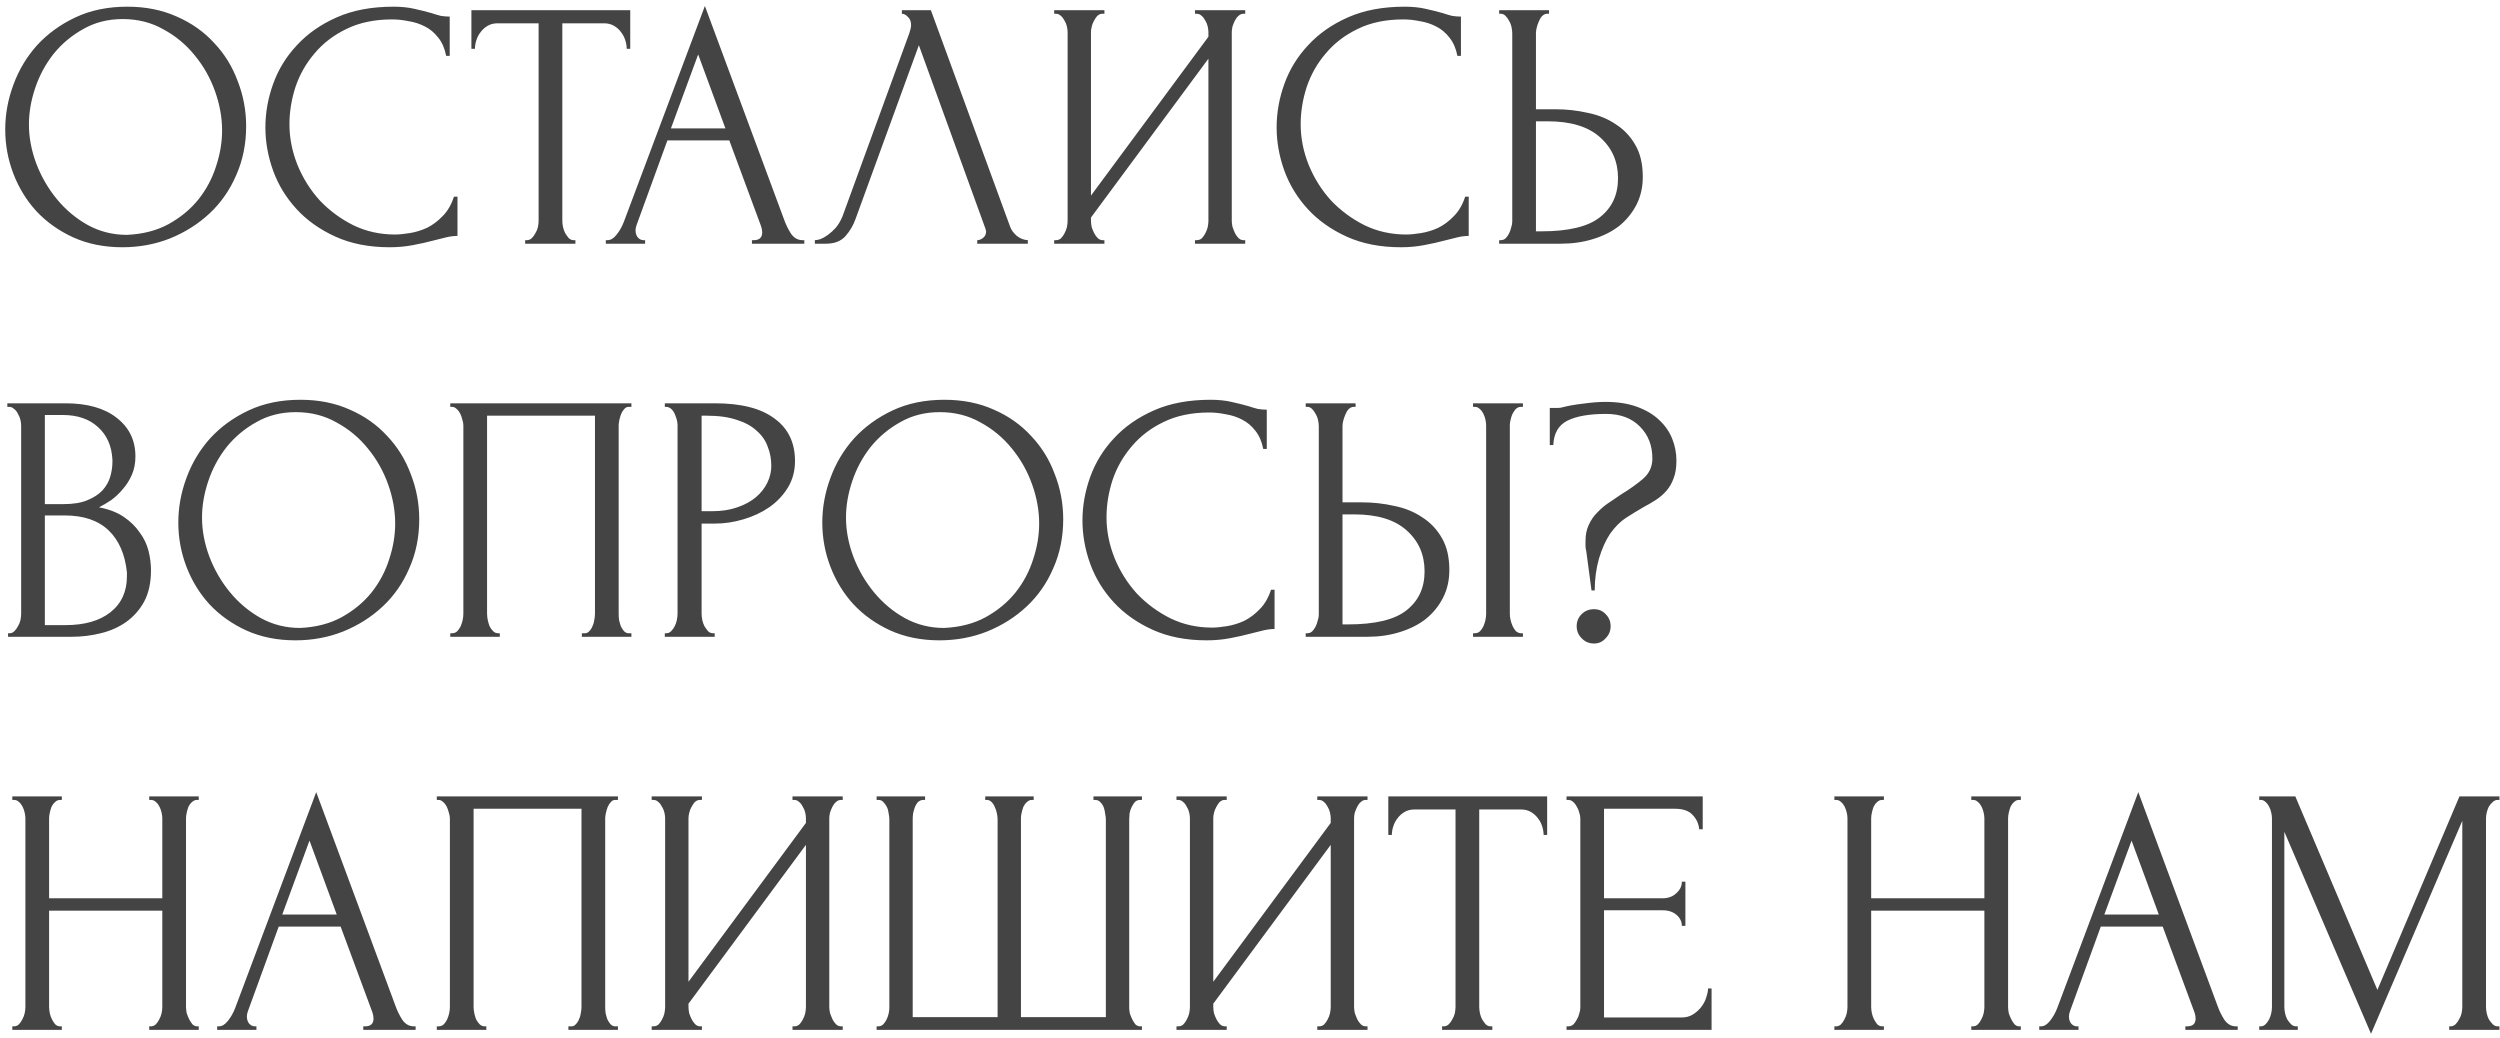 <?xml version="1.0" encoding="UTF-8"?> <svg xmlns="http://www.w3.org/2000/svg" width="318" height="132" viewBox="0 0 318 132" fill="none"> <path d="M16.19 0.85C18.53 0.85 20.63 1.27 22.49 2.11C24.35 2.92 25.925 4.03 27.215 5.44C28.535 6.82 29.54 8.44 30.23 10.3C30.95 12.13 31.31 14.05 31.31 16.06C31.31 18.31 30.89 20.38 30.05 22.27C29.24 24.16 28.115 25.78 26.675 27.13C25.235 28.48 23.555 29.545 21.635 30.325C19.745 31.075 17.72 31.45 15.56 31.45C13.25 31.45 11.165 31.03 9.305 30.19C7.475 29.35 5.915 28.24 4.625 26.86C3.365 25.48 2.39 23.89 1.7 22.09C1.01 20.29 0.665 18.415 0.665 16.465C0.665 14.545 1.01 12.655 1.7 10.795C2.39 8.905 3.395 7.225 4.715 5.755C6.065 4.285 7.7 3.1 9.62 2.2C11.54 1.3 13.73 0.85 16.19 0.85ZM16.145 29.875C18.155 29.785 19.91 29.335 21.41 28.525C22.94 27.685 24.215 26.635 25.235 25.375C26.255 24.085 27.005 22.675 27.485 21.145C27.995 19.615 28.25 18.1 28.25 16.6C28.25 14.95 27.95 13.285 27.35 11.605C26.75 9.925 25.895 8.41 24.785 7.06C23.675 5.68 22.34 4.57 20.78 3.73C19.25 2.86 17.525 2.425 15.605 2.425C13.745 2.425 12.08 2.845 10.61 3.685C9.14 4.495 7.88 5.545 6.83 6.835C5.81 8.125 5.03 9.565 4.49 11.155C3.95 12.745 3.68 14.305 3.68 15.835C3.68 17.485 3.995 19.15 4.625 20.83C5.255 22.48 6.125 23.98 7.235 25.33C8.345 26.68 9.65 27.775 11.15 28.615C12.68 29.455 14.345 29.875 16.145 29.875ZM49.868 2.47C47.648 2.47 45.713 2.875 44.063 3.685C42.443 4.465 41.093 5.5 40.013 6.79C38.933 8.05 38.123 9.475 37.583 11.065C37.073 12.655 36.818 14.23 36.818 15.79C36.818 17.56 37.163 19.3 37.853 21.01C38.543 22.69 39.488 24.19 40.688 25.51C41.918 26.8 43.343 27.85 44.963 28.66C46.583 29.44 48.338 29.83 50.228 29.83C50.768 29.83 51.398 29.77 52.118 29.65C52.868 29.53 53.603 29.305 54.323 28.975C55.043 28.615 55.703 28.12 56.303 27.49C56.933 26.86 57.413 26.035 57.743 25.015H58.193V30.01C57.743 30.01 57.263 30.07 56.753 30.19C56.273 30.31 55.733 30.445 55.133 30.595C54.353 30.805 53.483 31 52.523 31.18C51.593 31.36 50.603 31.45 49.553 31.45C46.943 31.45 44.648 31 42.668 30.1C40.688 29.2 39.038 28.03 37.718 26.59C36.398 25.15 35.408 23.53 34.748 21.73C34.088 19.9 33.758 18.055 33.758 16.195C33.758 14.335 34.088 12.49 34.748 10.66C35.408 8.83 36.413 7.195 37.763 5.755C39.113 4.285 40.808 3.1 42.848 2.2C44.888 1.3 47.288 0.85 50.048 0.85C51.038 0.85 51.923 0.94 52.703 1.12C53.513 1.3 54.233 1.48 54.863 1.66C55.313 1.81 55.718 1.93 56.078 2.02C56.468 2.08 56.843 2.11 57.203 2.11V7.105H56.753C56.573 6.175 56.243 5.41 55.763 4.81C55.283 4.18 54.713 3.7 54.053 3.37C53.423 3.04 52.733 2.815 51.983 2.695C51.263 2.545 50.558 2.47 49.868 2.47ZM72.967 30.55H73.192V31H66.802V30.55H67.027C67.267 30.55 67.477 30.46 67.657 30.28C67.837 30.1 67.987 29.89 68.107 29.65C68.257 29.41 68.362 29.155 68.422 28.885C68.482 28.585 68.512 28.315 68.512 28.075V2.965H63.292C62.812 2.965 62.392 3.07 62.032 3.28C61.672 3.49 61.372 3.76 61.132 4.09C60.892 4.39 60.712 4.735 60.592 5.125C60.472 5.485 60.412 5.845 60.412 6.205H59.962V1.3H80.167V6.205H79.717C79.717 5.845 79.657 5.485 79.537 5.125C79.417 4.735 79.237 4.39 78.997 4.09C78.757 3.76 78.457 3.49 78.097 3.28C77.737 3.07 77.317 2.965 76.837 2.965H71.527V28.075C71.527 28.315 71.557 28.585 71.617 28.885C71.677 29.155 71.767 29.41 71.887 29.65C72.037 29.89 72.187 30.1 72.337 30.28C72.517 30.46 72.727 30.55 72.967 30.55ZM95.647 30.55H95.872C96.592 30.55 96.952 30.22 96.952 29.56C96.952 29.32 96.907 29.065 96.817 28.795L92.767 17.86H84.892L80.977 28.615C80.887 28.855 80.842 29.08 80.842 29.29C80.842 29.68 80.947 29.995 81.157 30.235C81.367 30.445 81.592 30.55 81.832 30.55H82.057V31H77.062V30.55H77.287C77.677 30.55 78.052 30.325 78.412 29.875C78.802 29.395 79.117 28.84 79.357 28.21L89.662 0.76L99.742 27.94C99.952 28.54 100.237 29.125 100.597 29.695C100.987 30.265 101.482 30.55 102.082 30.55H102.307V31H95.647V30.55ZM85.342 16.33H92.272L88.807 6.925L85.342 16.33ZM108.825 27.85C108.555 28.63 108.135 29.35 107.565 30.01C106.995 30.67 106.155 31 105.045 31H103.65V30.55C103.83 30.55 104.07 30.505 104.37 30.415C104.67 30.295 104.985 30.115 105.315 29.875C105.645 29.635 105.975 29.335 106.305 28.975C106.635 28.585 106.92 28.105 107.16 27.535L115.665 4.225C115.815 3.775 115.89 3.43 115.89 3.19C115.89 2.74 115.755 2.395 115.485 2.155C115.245 1.885 114.99 1.75 114.72 1.75V1.3H118.41L128.49 28.84C128.64 29.26 128.925 29.65 129.345 30.01C129.765 30.34 130.23 30.52 130.74 30.55V31H124.305V30.55C124.545 30.55 124.785 30.46 125.025 30.28C125.295 30.07 125.43 29.8 125.43 29.47C125.43 29.38 125.4 29.245 125.34 29.065L116.88 5.755L108.825 27.85ZM152.001 30.55H152.226C152.466 30.55 152.676 30.475 152.856 30.325C153.036 30.145 153.186 29.935 153.306 29.695C153.456 29.425 153.561 29.155 153.621 28.885C153.681 28.585 153.711 28.315 153.711 28.075V7.465L138.771 27.67V28.075C138.771 28.315 138.801 28.585 138.861 28.885C138.951 29.155 139.056 29.41 139.176 29.65C139.296 29.89 139.446 30.1 139.626 30.28C139.806 30.46 140.016 30.55 140.256 30.55H140.481V31H134.091V30.55H134.316C134.556 30.55 134.766 30.475 134.946 30.325C135.126 30.145 135.276 29.935 135.396 29.695C135.546 29.425 135.651 29.155 135.711 28.885C135.771 28.585 135.801 28.315 135.801 28.075V4.09C135.801 3.88 135.771 3.64 135.711 3.37C135.651 3.1 135.546 2.845 135.396 2.605C135.276 2.365 135.126 2.17 134.946 2.02C134.766 1.84 134.556 1.75 134.316 1.75H134.091V1.3H140.481V1.75H140.121C139.911 1.78 139.716 1.885 139.536 2.065C139.386 2.245 139.251 2.455 139.131 2.695C139.011 2.905 138.921 3.145 138.861 3.415C138.801 3.655 138.771 3.88 138.771 4.09V24.88L153.711 4.675V4.09C153.711 3.88 153.681 3.64 153.621 3.37C153.561 3.1 153.456 2.845 153.306 2.605C153.186 2.365 153.036 2.17 152.856 2.02C152.676 1.84 152.466 1.75 152.226 1.75H152.001V1.3H158.391V1.75H158.166C157.926 1.75 157.716 1.84 157.536 2.02C157.356 2.17 157.206 2.365 157.086 2.605C156.966 2.845 156.861 3.1 156.771 3.37C156.711 3.64 156.681 3.88 156.681 4.09V28.075C156.681 28.315 156.711 28.57 156.771 28.84C156.861 29.11 156.966 29.38 157.086 29.65C157.206 29.89 157.356 30.1 157.536 30.28C157.716 30.46 157.926 30.55 158.166 30.55H158.391V31H152.001V30.55ZM178.496 2.47C176.276 2.47 174.341 2.875 172.691 3.685C171.071 4.465 169.721 5.5 168.641 6.79C167.561 8.05 166.751 9.475 166.211 11.065C165.701 12.655 165.446 14.23 165.446 15.79C165.446 17.56 165.791 19.3 166.481 21.01C167.171 22.69 168.116 24.19 169.316 25.51C170.546 26.8 171.971 27.85 173.591 28.66C175.211 29.44 176.966 29.83 178.856 29.83C179.396 29.83 180.026 29.77 180.746 29.65C181.496 29.53 182.231 29.305 182.951 28.975C183.671 28.615 184.331 28.12 184.931 27.49C185.561 26.86 186.041 26.035 186.371 25.015H186.821V30.01C186.371 30.01 185.891 30.07 185.381 30.19C184.901 30.31 184.361 30.445 183.761 30.595C182.981 30.805 182.111 31 181.151 31.18C180.221 31.36 179.231 31.45 178.181 31.45C175.571 31.45 173.276 31 171.296 30.1C169.316 29.2 167.666 28.03 166.346 26.59C165.026 25.15 164.036 23.53 163.376 21.73C162.716 19.9 162.386 18.055 162.386 16.195C162.386 14.335 162.716 12.49 163.376 10.66C164.036 8.83 165.041 7.195 166.391 5.755C167.741 4.285 169.436 3.1 171.476 2.2C173.516 1.3 175.916 0.85 178.676 0.85C179.666 0.85 180.551 0.94 181.331 1.12C182.141 1.3 182.861 1.48 183.491 1.66C183.941 1.81 184.346 1.93 184.706 2.02C185.096 2.08 185.471 2.11 185.831 2.11V7.105H185.381C185.201 6.175 184.871 5.41 184.391 4.81C183.911 4.18 183.341 3.7 182.681 3.37C182.051 3.04 181.361 2.815 180.611 2.695C179.891 2.545 179.186 2.47 178.496 2.47ZM190.693 30.55H190.918C191.128 30.55 191.323 30.475 191.503 30.325C191.683 30.145 191.833 29.935 191.953 29.695C192.073 29.455 192.163 29.2 192.223 28.93C192.313 28.66 192.358 28.42 192.358 28.21V4.225C192.358 4.015 192.328 3.76 192.268 3.46C192.208 3.16 192.103 2.89 191.953 2.65C191.833 2.41 191.683 2.2 191.503 2.02C191.323 1.84 191.128 1.75 190.918 1.75H190.693V1.3H197.038V1.75H196.723C196.303 1.81 195.973 2.14 195.733 2.74C195.493 3.31 195.373 3.805 195.373 4.225V13.9H197.893C199.273 13.9 200.623 14.05 201.943 14.35C203.293 14.62 204.478 15.1 205.498 15.79C206.548 16.45 207.388 17.335 208.018 18.445C208.648 19.525 208.963 20.875 208.963 22.495C208.963 23.815 208.693 25 208.153 26.05C207.613 27.1 206.878 28 205.948 28.75C205.018 29.47 203.908 30.025 202.618 30.415C201.358 30.805 199.993 31 198.523 31H190.693V30.55ZM196.048 29.425C199.528 29.425 202.018 28.825 203.518 27.625C205.048 26.425 205.813 24.775 205.813 22.675C205.813 20.545 205.048 18.805 203.518 17.455C202.018 16.105 199.798 15.43 196.858 15.43H195.373V29.425H196.048ZM1.025 80.55H1.25C1.46 80.55 1.655 80.46 1.835 80.28C2.015 80.1 2.165 79.89 2.285 79.65C2.435 79.41 2.54 79.155 2.6 78.885C2.66 78.585 2.69 78.315 2.69 78.075V54.135C2.69 53.925 2.66 53.685 2.6 53.415C2.54 53.145 2.435 52.89 2.285 52.65C2.165 52.38 2 52.17 1.79 52.02C1.61 51.84 1.4 51.75 1.16 51.75H0.935V51.3H8.315C11.105 51.3 13.28 51.915 14.84 53.145C16.43 54.375 17.225 56.01 17.225 58.05C17.225 58.92 17.075 59.7 16.775 60.39C16.475 61.08 16.085 61.695 15.605 62.235C15.155 62.775 14.66 63.24 14.12 63.63C13.58 63.99 13.07 64.29 12.59 64.53C13.85 64.77 14.9 65.175 15.74 65.745C16.58 66.315 17.255 66.975 17.765 67.725C18.305 68.445 18.68 69.225 18.89 70.065C19.1 70.905 19.205 71.73 19.205 72.54C19.205 74.1 18.92 75.42 18.35 76.5C17.78 77.55 17.015 78.42 16.055 79.11C15.125 79.77 14.045 80.25 12.815 80.55C11.615 80.85 10.37 81 9.08 81H1.025V80.55ZM16.145 72.81C15.905 70.5 15.125 68.715 13.805 67.455C12.485 66.195 10.625 65.565 8.225 65.565H5.705V79.515H8.315C10.745 79.515 12.65 78.975 14.03 77.895C15.44 76.785 16.145 75.255 16.145 73.305V72.81ZM14.3 58.455C14.21 56.715 13.595 55.335 12.455 54.315C11.345 53.295 9.845 52.785 7.955 52.785H5.705V64.125H8.045C9.305 64.125 10.325 63.96 11.105 63.63C11.915 63.3 12.56 62.88 13.04 62.37C13.52 61.83 13.85 61.245 14.03 60.615C14.21 59.985 14.3 59.37 14.3 58.77V58.455ZM38.207 50.85C40.547 50.85 42.647 51.27 44.507 52.11C46.367 52.92 47.942 54.03 49.232 55.44C50.552 56.82 51.557 58.44 52.247 60.3C52.967 62.13 53.327 64.05 53.327 66.06C53.327 68.31 52.907 70.38 52.067 72.27C51.257 74.16 50.132 75.78 48.692 77.13C47.252 78.48 45.572 79.545 43.652 80.325C41.762 81.075 39.737 81.45 37.577 81.45C35.267 81.45 33.182 81.03 31.322 80.19C29.492 79.35 27.932 78.24 26.642 76.86C25.382 75.48 24.407 73.89 23.717 72.09C23.027 70.29 22.682 68.415 22.682 66.465C22.682 64.545 23.027 62.655 23.717 60.795C24.407 58.905 25.412 57.225 26.732 55.755C28.082 54.285 29.717 53.1 31.637 52.2C33.557 51.3 35.747 50.85 38.207 50.85ZM38.162 79.875C40.172 79.785 41.927 79.335 43.427 78.525C44.957 77.685 46.232 76.635 47.252 75.375C48.272 74.085 49.022 72.675 49.502 71.145C50.012 69.615 50.267 68.1 50.267 66.6C50.267 64.95 49.967 63.285 49.367 61.605C48.767 59.925 47.912 58.41 46.802 57.06C45.692 55.68 44.357 54.57 42.797 53.73C41.267 52.86 39.542 52.425 37.622 52.425C35.762 52.425 34.097 52.845 32.627 53.685C31.157 54.495 29.897 55.545 28.847 56.835C27.827 58.125 27.047 59.565 26.507 61.155C25.967 62.745 25.697 64.305 25.697 65.835C25.697 67.485 26.012 69.15 26.642 70.83C27.272 72.48 28.142 73.98 29.252 75.33C30.362 76.68 31.667 77.775 33.167 78.615C34.697 79.455 36.362 79.875 38.162 79.875ZM57.275 80.55H57.5C57.74 80.55 57.95 80.475 58.13 80.325C58.31 80.145 58.46 79.935 58.58 79.695C58.7 79.425 58.79 79.155 58.85 78.885C58.91 78.585 58.94 78.315 58.94 78.075V54.09C58.94 53.88 58.895 53.64 58.805 53.37C58.745 53.1 58.655 52.845 58.535 52.605C58.415 52.365 58.265 52.17 58.085 52.02C57.905 51.84 57.71 51.75 57.5 51.75H57.275V51.3H80.315V51.75H79.955C79.745 51.75 79.565 51.84 79.415 52.02C79.265 52.17 79.13 52.38 79.01 52.65C78.92 52.89 78.845 53.145 78.785 53.415C78.725 53.685 78.695 53.91 78.695 54.09V78.075C78.695 78.315 78.71 78.57 78.74 78.84C78.8 79.11 78.875 79.38 78.965 79.65C79.085 79.89 79.22 80.1 79.37 80.28C79.55 80.46 79.745 80.55 79.955 80.55H80.315V81H74.015V80.55H74.42C74.63 80.55 74.81 80.46 74.96 80.28C75.14 80.1 75.275 79.89 75.365 79.65C75.485 79.41 75.56 79.155 75.59 78.885C75.65 78.585 75.68 78.315 75.68 78.075V52.875H61.955V78.075C61.955 78.315 61.985 78.585 62.045 78.885C62.105 79.155 62.18 79.41 62.27 79.65C62.39 79.89 62.54 80.1 62.72 80.28C62.9 80.46 63.11 80.55 63.35 80.55H63.575V81H57.275V80.55ZM84.564 51.3H90.954C94.284 51.3 96.804 51.945 98.514 53.235C100.254 54.495 101.124 56.295 101.124 58.635C101.124 59.895 100.824 61.02 100.224 62.01C99.624 63 98.829 63.84 97.839 64.53C96.879 65.19 95.784 65.7 94.554 66.06C93.354 66.42 92.154 66.6 90.954 66.6H89.244V78.075C89.244 78.315 89.274 78.585 89.334 78.885C89.394 79.155 89.484 79.41 89.604 79.65C89.754 79.89 89.904 80.1 90.054 80.28C90.234 80.46 90.444 80.55 90.684 80.55H90.909V81H84.564V80.55H84.789C84.999 80.55 85.194 80.46 85.374 80.28C85.554 80.1 85.704 79.89 85.824 79.65C85.944 79.41 86.034 79.155 86.094 78.885C86.154 78.585 86.184 78.315 86.184 78.075V54.09C86.184 53.67 86.064 53.19 85.824 52.65C85.584 52.11 85.239 51.81 84.789 51.75H84.564V51.3ZM89.244 52.875V65.025H90.594C91.794 65.025 92.859 64.86 93.789 64.53C94.749 64.2 95.544 63.765 96.174 63.225C96.804 62.685 97.284 62.07 97.614 61.38C97.944 60.69 98.109 59.985 98.109 59.265C98.109 58.395 97.959 57.585 97.659 56.835C97.389 56.055 96.924 55.38 96.264 54.81C95.634 54.21 94.794 53.745 93.744 53.415C92.694 53.055 91.404 52.875 89.874 52.875H89.244ZM120.121 50.85C122.461 50.85 124.561 51.27 126.421 52.11C128.281 52.92 129.856 54.03 131.146 55.44C132.466 56.82 133.471 58.44 134.161 60.3C134.881 62.13 135.241 64.05 135.241 66.06C135.241 68.31 134.821 70.38 133.981 72.27C133.171 74.16 132.046 75.78 130.606 77.13C129.166 78.48 127.486 79.545 125.566 80.325C123.676 81.075 121.651 81.45 119.491 81.45C117.181 81.45 115.096 81.03 113.236 80.19C111.406 79.35 109.846 78.24 108.556 76.86C107.296 75.48 106.321 73.89 105.631 72.09C104.941 70.29 104.596 68.415 104.596 66.465C104.596 64.545 104.941 62.655 105.631 60.795C106.321 58.905 107.326 57.225 108.646 55.755C109.996 54.285 111.631 53.1 113.551 52.2C115.471 51.3 117.661 50.85 120.121 50.85ZM120.076 79.875C122.086 79.785 123.841 79.335 125.341 78.525C126.871 77.685 128.146 76.635 129.166 75.375C130.186 74.085 130.936 72.675 131.416 71.145C131.926 69.615 132.181 68.1 132.181 66.6C132.181 64.95 131.881 63.285 131.281 61.605C130.681 59.925 129.826 58.41 128.716 57.06C127.606 55.68 126.271 54.57 124.711 53.73C123.181 52.86 121.456 52.425 119.536 52.425C117.676 52.425 116.011 52.845 114.541 53.685C113.071 54.495 111.811 55.545 110.761 56.835C109.741 58.125 108.961 59.565 108.421 61.155C107.881 62.745 107.611 64.305 107.611 65.835C107.611 67.485 107.926 69.15 108.556 70.83C109.186 72.48 110.056 73.98 111.166 75.33C112.276 76.68 113.581 77.775 115.081 78.615C116.611 79.455 118.276 79.875 120.076 79.875ZM153.799 52.47C151.579 52.47 149.644 52.875 147.994 53.685C146.374 54.465 145.024 55.5 143.944 56.79C142.864 58.05 142.054 59.475 141.514 61.065C141.004 62.655 140.749 64.23 140.749 65.79C140.749 67.56 141.094 69.3 141.784 71.01C142.474 72.69 143.419 74.19 144.619 75.51C145.849 76.8 147.274 77.85 148.894 78.66C150.514 79.44 152.269 79.83 154.159 79.83C154.699 79.83 155.329 79.77 156.049 79.65C156.799 79.53 157.534 79.305 158.254 78.975C158.974 78.615 159.634 78.12 160.234 77.49C160.864 76.86 161.344 76.035 161.674 75.015H162.124V80.01C161.674 80.01 161.194 80.07 160.684 80.19C160.204 80.31 159.664 80.445 159.064 80.595C158.284 80.805 157.414 81 156.454 81.18C155.524 81.36 154.534 81.45 153.484 81.45C150.874 81.45 148.579 81 146.599 80.1C144.619 79.2 142.969 78.03 141.649 76.59C140.329 75.15 139.339 73.53 138.679 71.73C138.019 69.9 137.689 68.055 137.689 66.195C137.689 64.335 138.019 62.49 138.679 60.66C139.339 58.83 140.344 57.195 141.694 55.755C143.044 54.285 144.739 53.1 146.779 52.2C148.819 51.3 151.219 50.85 153.979 50.85C154.969 50.85 155.854 50.94 156.634 51.12C157.444 51.3 158.164 51.48 158.794 51.66C159.244 51.81 159.649 51.93 160.009 52.02C160.399 52.08 160.774 52.11 161.134 52.11V57.105H160.684C160.504 56.175 160.174 55.41 159.694 54.81C159.214 54.18 158.644 53.7 157.984 53.37C157.354 53.04 156.664 52.815 155.914 52.695C155.194 52.545 154.489 52.47 153.799 52.47ZM166.086 80.55H166.311C166.521 80.55 166.716 80.475 166.896 80.325C167.076 80.145 167.226 79.935 167.346 79.695C167.466 79.455 167.556 79.2 167.616 78.93C167.706 78.66 167.751 78.42 167.751 78.21V54.225C167.751 54.015 167.721 53.76 167.661 53.46C167.601 53.16 167.496 52.89 167.346 52.65C167.226 52.41 167.076 52.2 166.896 52.02C166.716 51.84 166.521 51.75 166.311 51.75H166.086V51.3H172.431V51.75H172.116C171.696 51.81 171.366 52.14 171.126 52.74C170.886 53.31 170.766 53.805 170.766 54.225V63.9H173.286C174.666 63.9 176.016 64.05 177.336 64.35C178.686 64.62 179.871 65.1 180.891 65.79C181.941 66.45 182.781 67.335 183.411 68.445C184.041 69.525 184.356 70.875 184.356 72.495C184.356 73.815 184.086 75 183.546 76.05C183.006 77.1 182.271 78 181.341 78.75C180.411 79.47 179.301 80.025 178.011 80.415C176.751 80.805 175.386 81 173.916 81H166.086V80.55ZM171.441 79.425C174.921 79.425 177.411 78.825 178.911 77.625C180.441 76.425 181.206 74.775 181.206 72.675C181.206 70.545 180.441 68.805 178.911 67.455C177.411 66.105 175.191 65.43 172.251 65.43H170.766V79.425H171.441ZM187.371 51.3H193.716V51.75H193.356C193.146 51.78 192.951 51.885 192.771 52.065C192.621 52.245 192.486 52.455 192.366 52.695C192.276 52.905 192.201 53.145 192.141 53.415C192.081 53.655 192.051 53.88 192.051 54.09V78.075C192.051 78.315 192.081 78.57 192.141 78.84C192.201 79.11 192.291 79.38 192.411 79.65C192.531 79.89 192.666 80.1 192.816 80.28C192.996 80.43 193.191 80.52 193.401 80.55H193.716V81H187.371V80.55H187.596C187.836 80.55 188.046 80.475 188.226 80.325C188.406 80.145 188.556 79.935 188.676 79.695C188.796 79.425 188.886 79.155 188.946 78.885C189.006 78.585 189.036 78.315 189.036 78.075V54.09C189.036 53.88 189.006 53.64 188.946 53.37C188.886 53.1 188.796 52.845 188.676 52.605C188.556 52.365 188.406 52.17 188.226 52.02C188.046 51.84 187.836 51.75 187.596 51.75H187.371V51.3ZM213.242 58.59C213.242 59.49 213.122 60.24 212.882 60.84C212.672 61.44 212.372 61.965 211.982 62.415C211.592 62.865 211.142 63.255 210.632 63.585C210.122 63.915 209.582 64.23 209.012 64.53C208.292 64.95 207.557 65.4 206.807 65.88C206.087 66.36 205.427 67.02 204.827 67.86C204.257 68.7 203.777 69.765 203.387 71.055C203.027 72.345 202.847 73.695 202.847 75.105H202.442L201.767 70.065C201.707 69.885 201.677 69.675 201.677 69.435C201.677 69.195 201.677 68.985 201.677 68.805C201.677 68.025 201.812 67.35 202.082 66.78C202.352 66.18 202.712 65.655 203.162 65.205C203.612 64.725 204.107 64.305 204.647 63.945C205.217 63.555 205.772 63.18 206.312 62.82C207.302 62.22 208.187 61.59 208.967 60.93C209.777 60.24 210.182 59.37 210.182 58.32C210.182 56.67 209.657 55.32 208.607 54.27C207.557 53.19 206.117 52.65 204.287 52.65C202.157 52.65 200.522 52.935 199.382 53.505C198.242 54.075 197.642 55.11 197.582 56.61H197.132V51.885H198.212C198.362 51.885 198.497 51.87 198.617 51.84C199.397 51.63 200.312 51.465 201.362 51.345C202.442 51.195 203.387 51.12 204.197 51.12C205.757 51.12 207.107 51.33 208.247 51.75C209.387 52.17 210.317 52.725 211.037 53.415C211.787 54.105 212.342 54.9 212.702 55.8C213.062 56.7 213.242 57.63 213.242 58.59ZM204.872 79.65C204.872 80.25 204.662 80.76 204.242 81.18C203.852 81.63 203.357 81.855 202.757 81.855C202.127 81.855 201.602 81.63 201.182 81.18C200.762 80.76 200.552 80.25 200.552 79.65C200.552 79.05 200.762 78.54 201.182 78.12C201.602 77.7 202.127 77.49 202.757 77.49C203.357 77.49 203.852 77.7 204.242 78.12C204.662 78.54 204.872 79.05 204.872 79.65ZM18.98 130.55H19.205C19.415 130.55 19.61 130.475 19.79 130.325C19.97 130.145 20.12 129.935 20.24 129.695C20.39 129.425 20.495 129.155 20.555 128.885C20.615 128.585 20.645 128.315 20.645 128.075V115.835H6.245V128.075C6.245 128.315 6.275 128.585 6.335 128.885C6.395 129.155 6.485 129.41 6.605 129.65C6.725 129.89 6.86 130.1 7.01 130.28C7.19 130.46 7.4 130.55 7.64 130.55H7.865V131H1.565V130.55H1.79C2 130.55 2.195 130.475 2.375 130.325C2.555 130.145 2.705 129.935 2.825 129.695C2.975 129.425 3.08 129.155 3.14 128.885C3.2 128.585 3.23 128.315 3.23 128.075V104.09C3.23 103.88 3.2 103.64 3.14 103.37C3.08 103.1 2.99 102.845 2.87 102.605C2.75 102.365 2.6 102.17 2.42 102.02C2.24 101.84 2.03 101.75 1.79 101.75H1.565V101.3H7.865V101.75H7.64C7.4 101.75 7.19 101.84 7.01 102.02C6.83 102.17 6.68 102.365 6.56 102.605C6.47 102.845 6.395 103.1 6.335 103.37C6.275 103.64 6.245 103.88 6.245 104.09V114.26H20.645V104.09C20.645 103.88 20.615 103.64 20.555 103.37C20.495 103.1 20.405 102.845 20.285 102.605C20.165 102.365 20.015 102.17 19.835 102.02C19.655 101.84 19.445 101.75 19.205 101.75H18.98V101.3H25.28V101.75H25.055C24.815 101.75 24.605 101.84 24.425 102.02C24.245 102.17 24.095 102.365 23.975 102.605C23.885 102.845 23.81 103.1 23.75 103.37C23.69 103.64 23.66 103.88 23.66 104.09V128.075C23.66 128.315 23.69 128.585 23.75 128.885C23.84 129.155 23.945 129.41 24.065 129.65C24.185 129.89 24.32 130.1 24.47 130.28C24.65 130.46 24.845 130.55 25.055 130.55H25.28V131H18.98V130.55ZM46.208 130.55H46.433C47.153 130.55 47.513 130.22 47.513 129.56C47.513 129.32 47.468 129.065 47.378 128.795L43.328 117.86H35.453L31.538 128.615C31.448 128.855 31.403 129.08 31.403 129.29C31.403 129.68 31.508 129.995 31.718 130.235C31.928 130.445 32.153 130.55 32.393 130.55H32.618V131H27.623V130.55H27.848C28.238 130.55 28.613 130.325 28.973 129.875C29.363 129.395 29.678 128.84 29.918 128.21L40.223 100.76L50.303 127.94C50.513 128.54 50.798 129.125 51.158 129.695C51.548 130.265 52.043 130.55 52.643 130.55H52.868V131H46.208V130.55ZM35.903 116.33H42.833L39.368 106.925L35.903 116.33ZM55.561 130.55H55.786C56.026 130.55 56.236 130.475 56.416 130.325C56.596 130.145 56.746 129.935 56.866 129.695C56.986 129.425 57.076 129.155 57.136 128.885C57.196 128.585 57.226 128.315 57.226 128.075V104.09C57.226 103.88 57.181 103.64 57.091 103.37C57.031 103.1 56.941 102.845 56.821 102.605C56.701 102.365 56.551 102.17 56.371 102.02C56.191 101.84 55.996 101.75 55.786 101.75H55.561V101.3H78.601V101.75H78.241C78.031 101.75 77.851 101.84 77.701 102.02C77.551 102.17 77.416 102.38 77.296 102.65C77.206 102.89 77.131 103.145 77.071 103.415C77.011 103.685 76.981 103.91 76.981 104.09V128.075C76.981 128.315 76.996 128.57 77.026 128.84C77.086 129.11 77.161 129.38 77.251 129.65C77.371 129.89 77.506 130.1 77.656 130.28C77.836 130.46 78.031 130.55 78.241 130.55H78.601V131H72.301V130.55H72.706C72.916 130.55 73.096 130.46 73.246 130.28C73.426 130.1 73.561 129.89 73.651 129.65C73.771 129.41 73.846 129.155 73.876 128.885C73.936 128.585 73.966 128.315 73.966 128.075V102.875H60.241V128.075C60.241 128.315 60.271 128.585 60.331 128.885C60.391 129.155 60.466 129.41 60.556 129.65C60.676 129.89 60.826 130.1 61.006 130.28C61.186 130.46 61.396 130.55 61.636 130.55H61.861V131H55.561V130.55ZM100.805 130.55H101.03C101.27 130.55 101.48 130.475 101.66 130.325C101.84 130.145 101.99 129.935 102.11 129.695C102.26 129.425 102.365 129.155 102.425 128.885C102.485 128.585 102.515 128.315 102.515 128.075V107.465L87.575 127.67V128.075C87.575 128.315 87.605 128.585 87.665 128.885C87.755 129.155 87.86 129.41 87.98 129.65C88.1 129.89 88.25 130.1 88.43 130.28C88.61 130.46 88.82 130.55 89.06 130.55H89.285V131H82.895V130.55H83.12C83.36 130.55 83.57 130.475 83.75 130.325C83.93 130.145 84.08 129.935 84.2 129.695C84.35 129.425 84.455 129.155 84.515 128.885C84.575 128.585 84.605 128.315 84.605 128.075V104.09C84.605 103.88 84.575 103.64 84.515 103.37C84.455 103.1 84.35 102.845 84.2 102.605C84.08 102.365 83.93 102.17 83.75 102.02C83.57 101.84 83.36 101.75 83.12 101.75H82.895V101.3H89.285V101.75H88.925C88.715 101.78 88.52 101.885 88.34 102.065C88.19 102.245 88.055 102.455 87.935 102.695C87.815 102.905 87.725 103.145 87.665 103.415C87.605 103.655 87.575 103.88 87.575 104.09V124.88L102.515 104.675V104.09C102.515 103.88 102.485 103.64 102.425 103.37C102.365 103.1 102.26 102.845 102.11 102.605C101.99 102.365 101.84 102.17 101.66 102.02C101.48 101.84 101.27 101.75 101.03 101.75H100.805V101.3H107.195V101.75H106.97C106.73 101.75 106.52 101.84 106.34 102.02C106.16 102.17 106.01 102.365 105.89 102.605C105.77 102.845 105.665 103.1 105.575 103.37C105.515 103.64 105.485 103.88 105.485 104.09V128.075C105.485 128.315 105.515 128.57 105.575 128.84C105.665 129.11 105.77 129.38 105.89 129.65C106.01 129.89 106.16 130.1 106.34 130.28C106.52 130.46 106.73 130.55 106.97 130.55H107.195V131H100.805V130.55ZM125.32 101.3H131.485V101.75H131.26C131.02 101.75 130.81 101.84 130.63 102.02C130.45 102.17 130.3 102.365 130.18 102.605C130.09 102.845 130.015 103.1 129.955 103.37C129.895 103.61 129.865 103.82 129.865 104V129.38H140.665V104.225C140.665 104.015 140.635 103.775 140.575 103.505C140.545 103.205 140.485 102.935 140.395 102.695C140.305 102.455 140.17 102.245 139.99 102.065C139.84 101.885 139.645 101.78 139.405 101.75H139.09V101.3H145.255V101.75H145.03C144.76 101.75 144.535 101.84 144.355 102.02C144.205 102.2 144.07 102.41 143.95 102.65C143.83 102.89 143.74 103.16 143.68 103.46C143.65 103.76 143.635 104.015 143.635 104.225V128.21C143.635 128.42 143.665 128.66 143.725 128.93C143.815 129.2 143.92 129.455 144.04 129.695C144.16 129.935 144.295 130.145 144.445 130.325C144.625 130.475 144.82 130.55 145.03 130.55H145.255V131H111.505V130.55H111.73C111.94 130.55 112.135 130.475 112.315 130.325C112.495 130.145 112.645 129.935 112.765 129.695C112.885 129.455 112.975 129.2 113.035 128.93C113.095 128.66 113.125 128.42 113.125 128.21V104.225C113.125 104.015 113.095 103.76 113.035 103.46C113.005 103.16 112.93 102.89 112.81 102.65C112.69 102.41 112.54 102.2 112.36 102.02C112.21 101.84 112 101.75 111.73 101.75H111.505V101.3H117.67V101.75H117.355C117.115 101.78 116.905 101.885 116.725 102.065C116.575 102.245 116.455 102.455 116.365 102.695C116.275 102.935 116.2 103.205 116.14 103.505C116.11 103.775 116.095 104.015 116.095 104.225V129.38H126.895V104.225C126.895 104.015 126.865 103.76 126.805 103.46C126.745 103.16 126.655 102.89 126.535 102.65C126.445 102.41 126.31 102.2 126.13 102.02C125.95 101.84 125.755 101.75 125.545 101.75H125.32V101.3ZM167.558 130.55H167.783C168.023 130.55 168.233 130.475 168.413 130.325C168.593 130.145 168.743 129.935 168.863 129.695C169.013 129.425 169.118 129.155 169.178 128.885C169.238 128.585 169.268 128.315 169.268 128.075V107.465L154.328 127.67V128.075C154.328 128.315 154.358 128.585 154.418 128.885C154.508 129.155 154.613 129.41 154.733 129.65C154.853 129.89 155.003 130.1 155.183 130.28C155.363 130.46 155.573 130.55 155.813 130.55H156.038V131H149.648V130.55H149.873C150.113 130.55 150.323 130.475 150.503 130.325C150.683 130.145 150.833 129.935 150.953 129.695C151.103 129.425 151.208 129.155 151.268 128.885C151.328 128.585 151.358 128.315 151.358 128.075V104.09C151.358 103.88 151.328 103.64 151.268 103.37C151.208 103.1 151.103 102.845 150.953 102.605C150.833 102.365 150.683 102.17 150.503 102.02C150.323 101.84 150.113 101.75 149.873 101.75H149.648V101.3H156.038V101.75H155.678C155.468 101.78 155.273 101.885 155.093 102.065C154.943 102.245 154.808 102.455 154.688 102.695C154.568 102.905 154.478 103.145 154.418 103.415C154.358 103.655 154.328 103.88 154.328 104.09V124.88L169.268 104.675V104.09C169.268 103.88 169.238 103.64 169.178 103.37C169.118 103.1 169.013 102.845 168.863 102.605C168.743 102.365 168.593 102.17 168.413 102.02C168.233 101.84 168.023 101.75 167.783 101.75H167.558V101.3H173.948V101.75H173.723C173.483 101.75 173.273 101.84 173.093 102.02C172.913 102.17 172.763 102.365 172.643 102.605C172.523 102.845 172.418 103.1 172.328 103.37C172.268 103.64 172.238 103.88 172.238 104.09V128.075C172.238 128.315 172.268 128.57 172.328 128.84C172.418 129.11 172.523 129.38 172.643 129.65C172.763 129.89 172.913 130.1 173.093 130.28C173.273 130.46 173.483 130.55 173.723 130.55H173.948V131H167.558V130.55ZM189.598 130.55H189.823V131H183.433V130.55H183.658C183.898 130.55 184.108 130.46 184.288 130.28C184.468 130.1 184.618 129.89 184.738 129.65C184.888 129.41 184.993 129.155 185.053 128.885C185.113 128.585 185.143 128.315 185.143 128.075V102.965H179.923C179.443 102.965 179.023 103.07 178.663 103.28C178.303 103.49 178.003 103.76 177.763 104.09C177.523 104.39 177.343 104.735 177.223 105.125C177.103 105.485 177.043 105.845 177.043 106.205H176.593V101.3H196.798V106.205H196.348C196.348 105.845 196.288 105.485 196.168 105.125C196.048 104.735 195.868 104.39 195.628 104.09C195.388 103.76 195.088 103.49 194.728 103.28C194.368 103.07 193.948 102.965 193.468 102.965H188.158V128.075C188.158 128.315 188.188 128.585 188.248 128.885C188.308 129.155 188.398 129.41 188.518 129.65C188.668 129.89 188.818 130.1 188.968 130.28C189.148 130.46 189.358 130.55 189.598 130.55ZM199.262 130.55H199.487C199.727 130.55 199.937 130.475 200.117 130.325C200.297 130.145 200.447 129.935 200.567 129.695C200.717 129.455 200.822 129.2 200.882 128.93C200.972 128.66 201.017 128.405 201.017 128.165V104.09C201.017 103.88 200.972 103.64 200.882 103.37C200.822 103.1 200.717 102.845 200.567 102.605C200.447 102.365 200.297 102.17 200.117 102.02C199.937 101.84 199.727 101.75 199.487 101.75H199.262V101.3H216.587V105.485H216.137C216.077 104.795 215.807 104.195 215.327 103.685C214.847 103.145 214.097 102.875 213.077 102.875H204.032V114.26H211.502C212.192 114.26 212.762 114.05 213.212 113.63C213.692 113.21 213.932 112.715 213.932 112.145H214.382V117.77H213.932C213.932 117.23 213.707 116.765 213.257 116.375C212.807 115.985 212.222 115.79 211.502 115.79H204.032V129.425H213.887C214.457 129.425 214.952 129.29 215.372 129.02C215.792 128.75 216.137 128.435 216.407 128.075C216.707 127.685 216.917 127.28 217.037 126.86C217.187 126.41 217.262 126.035 217.262 125.735H217.712V131H199.262V130.55ZM250.748 130.55H250.973C251.183 130.55 251.378 130.475 251.558 130.325C251.738 130.145 251.888 129.935 252.008 129.695C252.158 129.425 252.263 129.155 252.323 128.885C252.383 128.585 252.413 128.315 252.413 128.075V115.835H238.013V128.075C238.013 128.315 238.043 128.585 238.103 128.885C238.163 129.155 238.253 129.41 238.373 129.65C238.493 129.89 238.628 130.1 238.778 130.28C238.958 130.46 239.168 130.55 239.408 130.55H239.633V131H233.333V130.55H233.558C233.768 130.55 233.963 130.475 234.143 130.325C234.323 130.145 234.473 129.935 234.593 129.695C234.743 129.425 234.848 129.155 234.908 128.885C234.968 128.585 234.998 128.315 234.998 128.075V104.09C234.998 103.88 234.968 103.64 234.908 103.37C234.848 103.1 234.758 102.845 234.638 102.605C234.518 102.365 234.368 102.17 234.188 102.02C234.008 101.84 233.798 101.75 233.558 101.75H233.333V101.3H239.633V101.75H239.408C239.168 101.75 238.958 101.84 238.778 102.02C238.598 102.17 238.448 102.365 238.328 102.605C238.238 102.845 238.163 103.1 238.103 103.37C238.043 103.64 238.013 103.88 238.013 104.09V114.26H252.413V104.09C252.413 103.88 252.383 103.64 252.323 103.37C252.263 103.1 252.173 102.845 252.053 102.605C251.933 102.365 251.783 102.17 251.603 102.02C251.423 101.84 251.213 101.75 250.973 101.75H250.748V101.3H257.048V101.75H256.823C256.583 101.75 256.373 101.84 256.193 102.02C256.013 102.17 255.863 102.365 255.743 102.605C255.653 102.845 255.578 103.1 255.518 103.37C255.458 103.64 255.428 103.88 255.428 104.09V128.075C255.428 128.315 255.458 128.585 255.518 128.885C255.608 129.155 255.713 129.41 255.833 129.65C255.953 129.89 256.088 130.1 256.238 130.28C256.418 130.46 256.613 130.55 256.823 130.55H257.048V131H250.748V130.55ZM277.976 130.55H278.201C278.921 130.55 279.281 130.22 279.281 129.56C279.281 129.32 279.236 129.065 279.146 128.795L275.096 117.86H267.221L263.306 128.615C263.216 128.855 263.171 129.08 263.171 129.29C263.171 129.68 263.276 129.995 263.486 130.235C263.696 130.445 263.921 130.55 264.161 130.55H264.386V131H259.391V130.55H259.616C260.006 130.55 260.381 130.325 260.741 129.875C261.131 129.395 261.446 128.84 261.686 128.21L271.991 100.76L282.071 127.94C282.281 128.54 282.566 129.125 282.926 129.695C283.316 130.265 283.811 130.55 284.411 130.55H284.636V131H277.976V130.55ZM267.671 116.33H274.601L271.136 106.925L267.671 116.33ZM311.539 130.55H311.764C311.974 130.55 312.169 130.46 312.349 130.28C312.529 130.1 312.679 129.89 312.799 129.65C312.949 129.41 313.054 129.155 313.114 128.885C313.174 128.585 313.204 128.315 313.204 128.075V104.405L301.594 131.495L290.569 105.8V128.075C290.569 128.315 290.599 128.585 290.659 128.885C290.719 129.155 290.809 129.41 290.929 129.65C291.079 129.89 291.244 130.1 291.424 130.28C291.604 130.46 291.814 130.55 292.054 130.55H292.279V131H287.374V130.55H287.599C287.809 130.55 288.004 130.46 288.184 130.28C288.364 130.1 288.514 129.89 288.634 129.65C288.754 129.41 288.844 129.155 288.904 128.885C288.964 128.585 288.994 128.315 288.994 128.075V104.09C288.994 103.88 288.964 103.64 288.904 103.37C288.844 103.1 288.754 102.845 288.634 102.605C288.514 102.365 288.364 102.17 288.184 102.02C288.004 101.84 287.809 101.75 287.599 101.75H287.374V101.3H291.964L302.404 125.915L312.844 101.3H317.929V101.75H317.704C317.464 101.75 317.254 101.84 317.074 102.02C316.894 102.17 316.729 102.365 316.579 102.605C316.459 102.845 316.369 103.1 316.309 103.37C316.249 103.64 316.219 103.88 316.219 104.09V128.075C316.219 128.315 316.249 128.585 316.309 128.885C316.369 129.155 316.459 129.41 316.579 129.65C316.729 129.89 316.894 130.1 317.074 130.28C317.254 130.46 317.464 130.55 317.704 130.55H317.929V131H311.539V130.55Z" fill="#444444"></path> </svg> 